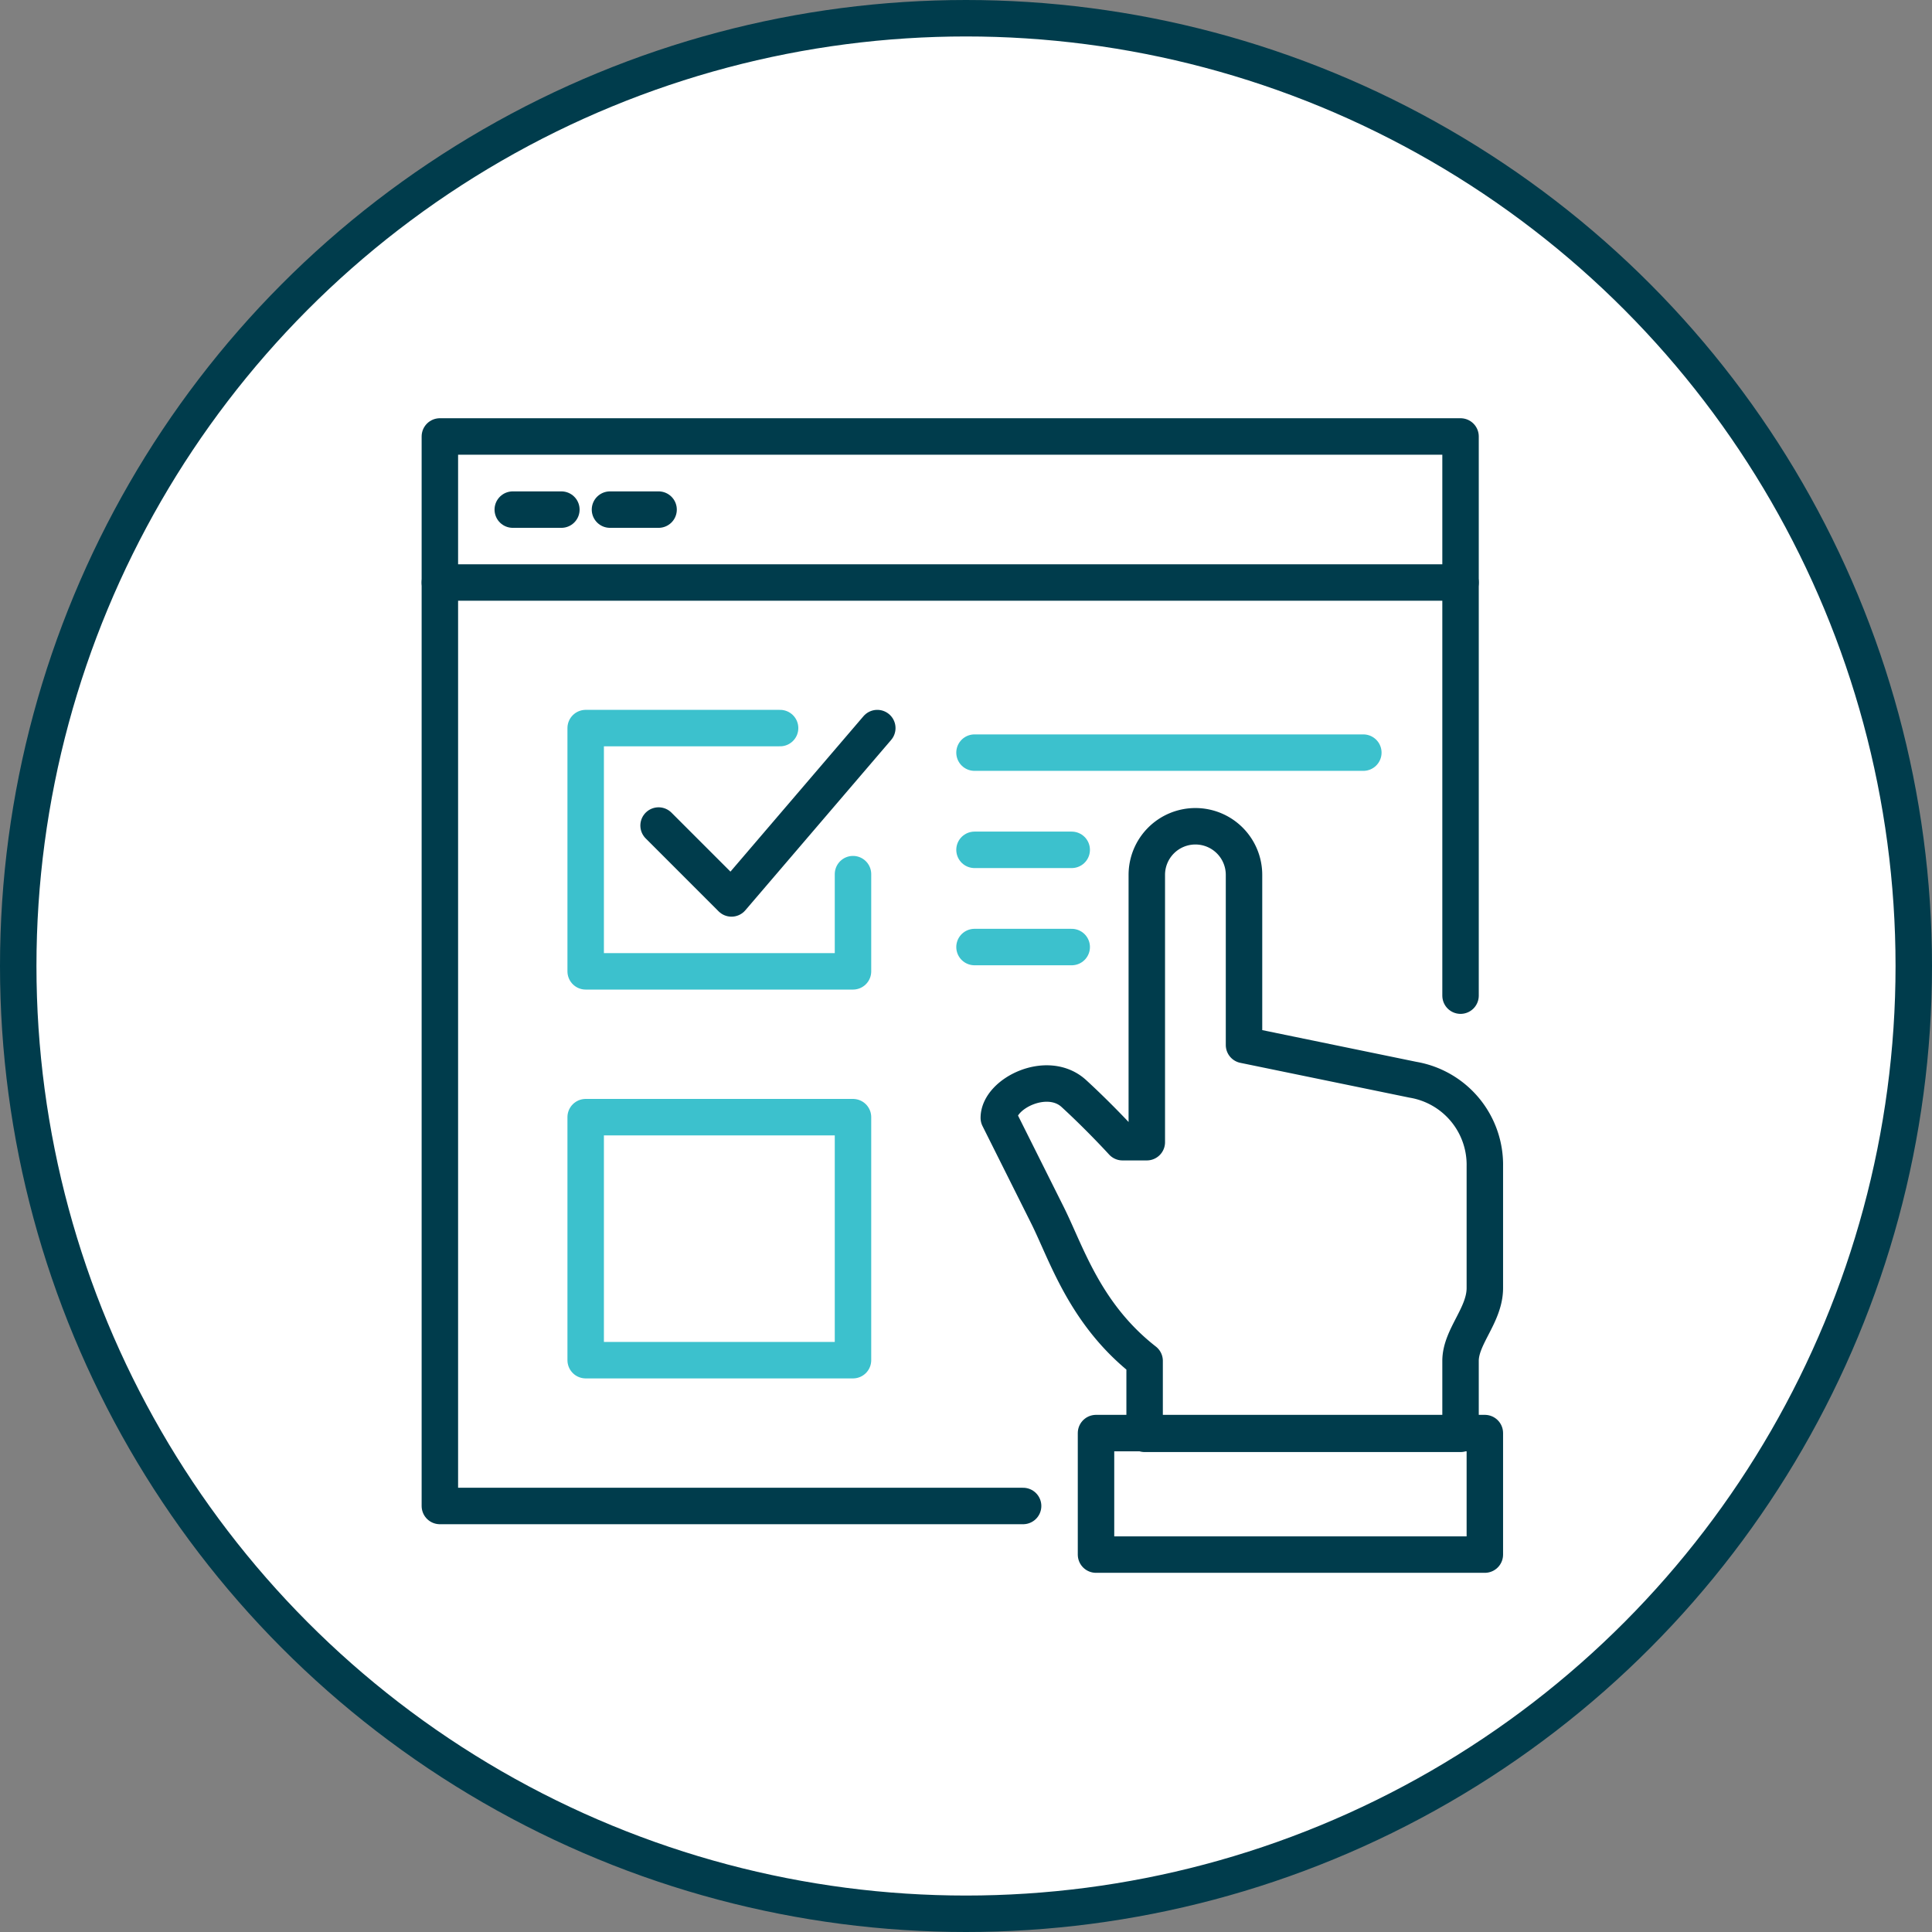 <?xml version="1.0" encoding="UTF-8"?>
<svg xmlns="http://www.w3.org/2000/svg" viewBox="0 0 79.5 79.5">
  <rect x="0" y="0" width="79.5" height="79.5" fill="#808080" stroke="none"/>
  <defs>
    <style>.cls-1{fill:#fff;}.cls-1,.cls-2{stroke:#003c4c;}.cls-1,.cls-2,.cls-3{stroke-linecap:round;stroke-linejoin:round;stroke-width:1.5px;}.cls-2,.cls-3{fill:none;}.cls-3{stroke:#3cc1cd;}</style>
  </defs>
  <title>Update info</title>
  <g id="Layer_2" data-name="Layer 2">
    <g id="Layer_1-2" data-name="Layer 1">
      <circle class="cls-1" cx="39.75" cy="39.75" r="39"></circle>
      <path class="cls-2" d="M47.1,59V56c-2.46-1.92-3.21-4.42-4-6l-2-4c0-1,2-2,3.09-1s2,2,2,2h1V36a2,2,0,0,1,2-2h0a2,2,0,0,1,2,2v7l6.95,1.43A3.55,3.55,0,0,1,61.1,48v5c0,1.12-1,2-1,3v3Z"></path>
      <rect class="cls-2" x="45.1" y="58.97" width="16" height="5"></rect>
      <polyline class="cls-2" points="42.1 61.97 18.1 61.97 18.1 17.96 60.1 17.96 60.1 40.97"></polyline>
      <line class="cls-2" x1="18.1" y1="23.97" x2="60.1" y2="23.97"></line>
      <line class="cls-2" x1="21.1" y1="20.97" x2="23.1" y2="20.97"></line>
      <line class="cls-2" x1="25.1" y1="20.97" x2="27.1" y2="20.97"></line>
      <polyline class="cls-3" points="35.1 35.97 35.1 39.97 24.1 39.97 24.1 29.96 32.1 29.96"></polyline>
      <rect class="cls-3" x="24.1" y="45.97" width="11" height="10"></rect>
      <polyline class="cls-2" points="27.1 33.97 30.1 36.97 36.1 29.96"></polyline>
      <line class="cls-3" x1="40.1" y1="30.97" x2="56.1" y2="30.97"></line>
      <line class="cls-3" x1="40.1" y1="34.97" x2="44.1" y2="34.97"></line>
      <line class="cls-3" x1="40.1" y1="38.97" x2="44.1" y2="38.97"></line>
    </g>
  </g>
</svg>
